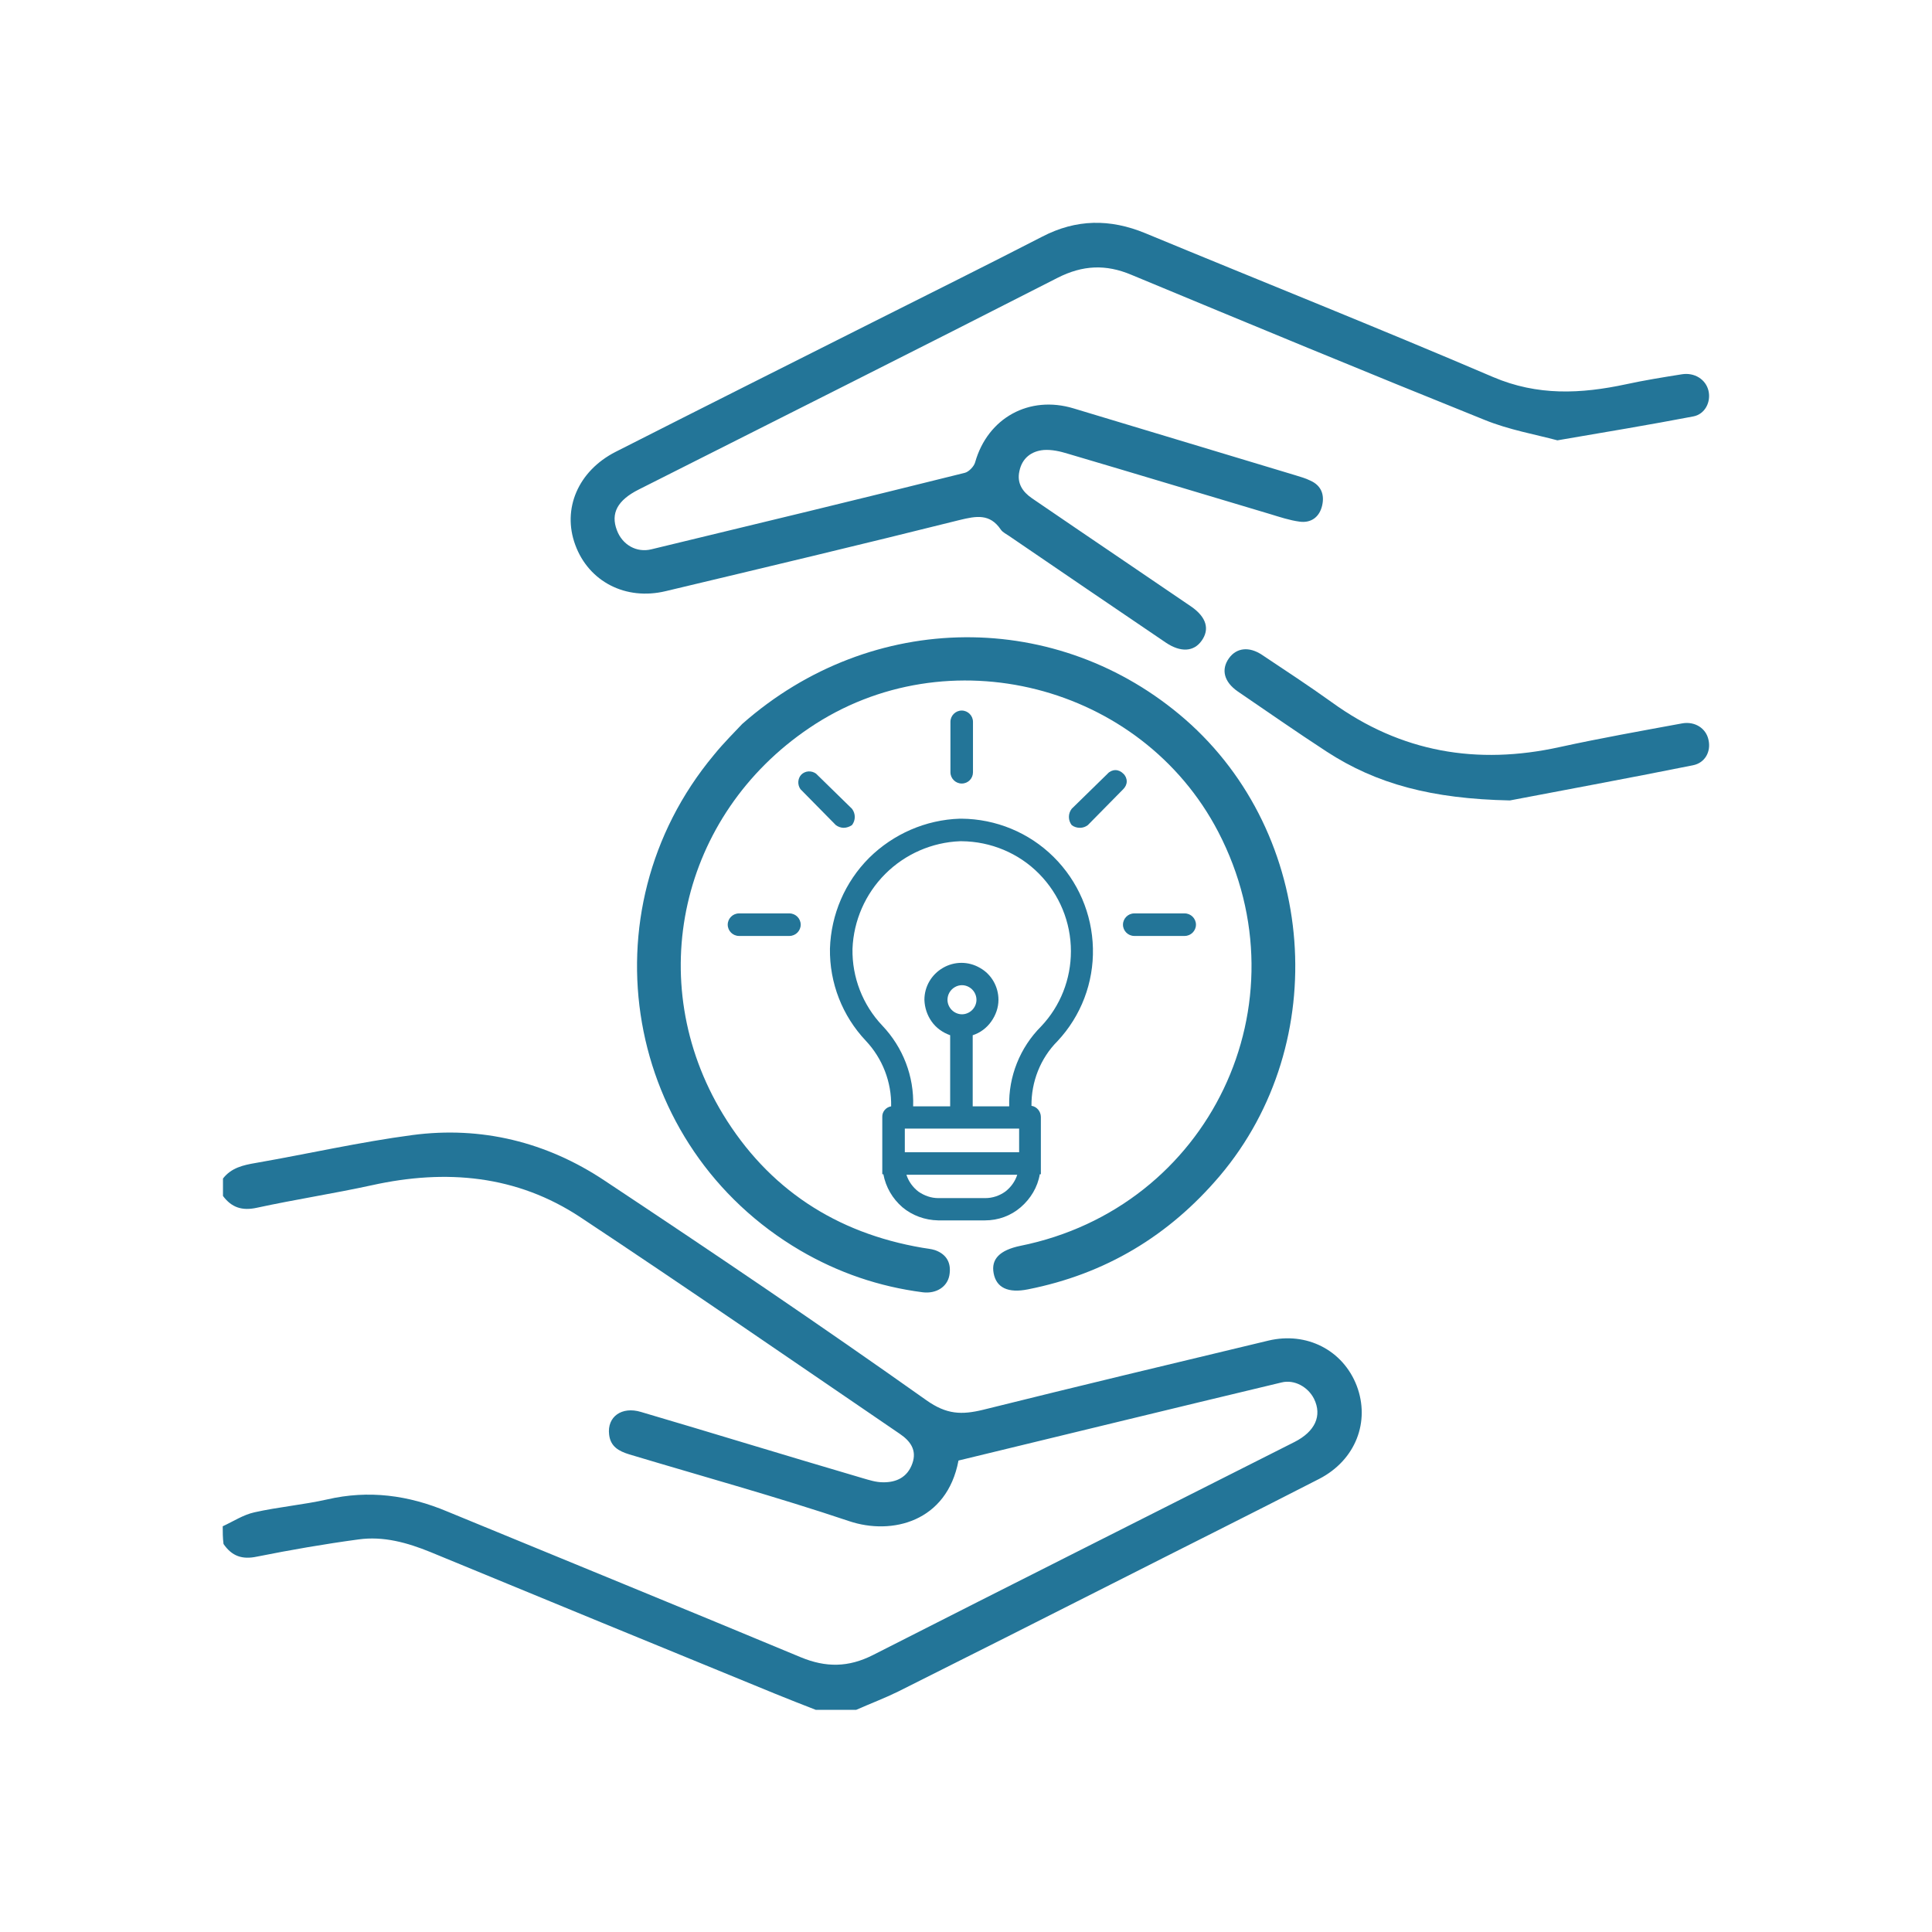 <svg xmlns="http://www.w3.org/2000/svg" xmlns:xlink="http://www.w3.org/1999/xlink" id="Layer_1" x="0px" y="0px" viewBox="0 0 72 72" style="enable-background:new 0 0 72 72;" xml:space="preserve"><style type="text/css">	.st0{fill:#237598;}</style><g>	<g>		<path class="st0" d="M8.3,56.88c0.39-0.18,0.77-0.43,1.18-0.52c0.89-0.2,1.82-0.28,2.71-0.48c1.55-0.36,3.03-0.16,4.48,0.45   c4.39,1.81,8.78,3.6,13.17,5.43c0.94,0.39,1.78,0.38,2.69-0.08c5.23-2.66,10.47-5.29,15.71-7.94c0.77-0.39,1.04-0.98,0.73-1.61   c-0.22-0.44-0.73-0.73-1.21-0.61c-4.02,0.96-8.03,1.94-12.04,2.91c-0.43,2.29-2.49,2.79-4.07,2.26c-2.71-0.91-5.47-1.67-8.2-2.49   c-0.39-0.12-0.7-0.29-0.75-0.74c-0.08-0.66,0.47-1.06,1.19-0.84c1.33,0.39,2.65,0.79,3.98,1.19c1.43,0.43,2.86,0.86,4.29,1.28   c0.24,0.07,0.49,0.15,0.74,0.15c0.51,0.01,0.92-0.19,1.1-0.7c0.18-0.5-0.08-0.84-0.46-1.1c-3.96-2.7-7.9-5.42-11.9-8.07   c-2.38-1.58-5.02-1.81-7.78-1.2c-1.42,0.31-2.86,0.53-4.29,0.84c-0.55,0.12-0.94-0.01-1.26-0.44c0-0.22,0-0.43,0-0.65   c0.31-0.4,0.75-0.5,1.22-0.58c1.95-0.34,3.88-0.78,5.84-1.04c2.57-0.34,5,0.26,7.15,1.69c4.04,2.68,8.05,5.39,12,8.19   c0.76,0.54,1.32,0.55,2.11,0.36c3.54-0.88,7.09-1.73,10.64-2.58c1.43-0.34,2.78,0.36,3.29,1.68c0.51,1.34-0.04,2.77-1.39,3.47   c-2.59,1.33-5.2,2.63-7.8,3.95c-2.63,1.33-5.26,2.66-7.9,3.98c-0.51,0.25-1.04,0.45-1.56,0.68c-0.5,0-1.01,0-1.51,0   c-0.51-0.2-1.03-0.4-1.54-0.61c-4.28-1.75-8.55-3.51-12.82-5.27c-0.86-0.35-1.75-0.6-2.68-0.47c-1.26,0.17-2.53,0.39-3.78,0.64   c-0.56,0.12-0.94-0.02-1.25-0.47C8.3,57.31,8.3,57.09,8.3,56.88z"></path>		<path class="st0" d="M58.04,16.41c-0.82-0.22-1.8-0.39-2.71-0.76c-4.4-1.77-8.79-3.59-13.17-5.41c-0.95-0.4-1.81-0.36-2.74,0.11   c-5.19,2.65-10.4,5.26-15.61,7.89c-0.8,0.4-1.06,0.89-0.82,1.52c0.2,0.54,0.73,0.85,1.29,0.71c3.9-0.94,7.79-1.88,11.68-2.85   c0.15-0.04,0.34-0.24,0.38-0.39c0.47-1.66,2.02-2.51,3.67-2.01c2.75,0.83,5.51,1.66,8.26,2.49c0.19,0.06,0.38,0.11,0.56,0.2   c0.41,0.18,0.54,0.53,0.44,0.94c-0.1,0.42-0.41,0.65-0.84,0.59c-0.37-0.05-0.73-0.17-1.09-0.28c-2.52-0.75-5.03-1.51-7.54-2.25   c-0.29-0.09-0.6-0.16-0.9-0.14c-0.46,0.04-0.81,0.3-0.91,0.79c-0.1,0.45,0.12,0.77,0.47,1.01c1.14,0.78,2.29,1.56,3.44,2.34   c0.83,0.57,1.67,1.13,2.5,1.7c0.56,0.39,0.69,0.84,0.38,1.27c-0.29,0.41-0.78,0.44-1.33,0.07c-1.95-1.32-3.9-2.65-5.85-3.98   c-0.1-0.07-0.23-0.13-0.3-0.23c-0.41-0.61-0.92-0.51-1.54-0.36c-3.64,0.91-7.3,1.78-10.95,2.65c-1.5,0.36-2.87-0.36-3.37-1.72   c-0.5-1.35,0.11-2.76,1.5-3.47c3.21-1.63,6.42-3.24,9.64-4.86c2.09-1.05,4.18-2.09,6.26-3.16c1.27-0.66,2.53-0.67,3.84-0.13   c4.32,1.79,8.66,3.52,12.96,5.36c1.66,0.71,3.28,0.63,4.96,0.27c0.69-0.15,1.38-0.26,2.07-0.37c0.48-0.08,0.9,0.19,1,0.61   c0.1,0.42-0.13,0.88-0.57,0.96C61.48,15.83,59.85,16.1,58.04,16.41z"></path>		<path class="st0" d="M27.66,26.98c4.85-4.28,11.79-4.28,16.51-0.17c4.91,4.29,5.5,12.03,1.29,17.01c-1.9,2.24-4.27,3.66-7.15,4.23   c-0.74,0.15-1.18-0.06-1.28-0.6c-0.1-0.53,0.23-0.86,0.99-1.02c7.06-1.42,10.7-9.04,7.38-15.43c-2.87-5.51-10.1-7.35-15.24-3.87   c-4.8,3.24-6.22,9.44-3.22,14.39c1.69,2.78,4.21,4.43,7.43,4.98c0.16,0.03,0.33,0.04,0.48,0.09c0.44,0.16,0.61,0.49,0.53,0.94   c-0.08,0.43-0.49,0.69-0.99,0.63c-1.63-0.21-3.15-0.73-4.57-1.56c-6.56-3.85-8.09-12.61-3.22-18.46   C26.98,27.67,27.42,27.24,27.66,26.98z"></path>		<path class="st0" d="M56.27,29.83c-2.91-0.06-4.97-0.61-6.83-1.82c-1.12-0.73-2.21-1.49-3.31-2.24c-0.52-0.36-0.63-0.82-0.33-1.24   c0.28-0.39,0.75-0.45,1.24-0.12c0.87,0.58,1.74,1.15,2.59,1.76c2.58,1.87,5.42,2.35,8.5,1.67c1.51-0.33,3.03-0.6,4.55-0.88   c0.48-0.09,0.9,0.18,0.99,0.61c0.1,0.43-0.12,0.86-0.58,0.95C60.6,29.02,58.09,29.48,56.27,29.83z"></path>	</g>	<g>		<path class="st0" d="M39.41,38.8c0.88-0.94,1.35-2.18,1.32-3.46c-0.03-1.28-0.55-2.5-1.47-3.41c-0.91-0.9-2.14-1.41-3.43-1.42   h-0.06c-1.27,0.04-2.48,0.57-3.38,1.46c-0.9,0.9-1.42,2.11-1.46,3.38c-0.02,1.28,0.46,2.51,1.34,3.44   c0.62,0.66,0.96,1.54,0.94,2.44c-0.19,0.03-0.34,0.2-0.33,0.4v2.13h0.04c0.09,0.48,0.34,0.91,0.71,1.23   c0.37,0.31,0.84,0.48,1.33,0.49h1.75c0.49,0,0.96-0.17,1.33-0.49s0.63-0.75,0.71-1.23h0.04v-2.13c0-0.21-0.15-0.39-0.35-0.42   C38.43,40.32,38.77,39.44,39.41,38.8L39.41,38.8z M32.88,38.22c-0.73-0.77-1.13-1.8-1.11-2.86c0.04-1.05,0.48-2.05,1.22-2.79   c0.74-0.74,1.74-1.18,2.79-1.22h0.06c1.08,0.01,2.12,0.44,2.88,1.21c0.76,0.77,1.19,1.8,1.19,2.89c0,1.04-0.39,2.04-1.11,2.8   c-0.79,0.79-1.22,1.87-1.19,2.98h-1.36v-2.65c0.28-0.09,0.52-0.27,0.69-0.51c0.17-0.24,0.27-0.52,0.27-0.81   c0-0.49-0.26-0.95-0.69-1.19c-0.43-0.25-0.95-0.25-1.38,0c-0.43,0.25-0.69,0.7-0.69,1.19c0.01,0.29,0.1,0.57,0.27,0.81   c0.17,0.24,0.41,0.41,0.69,0.51v2.65h-1.38C34.07,40.11,33.65,39.03,32.88,38.22L32.88,38.22z M35.85,37.8L35.85,37.8   c-0.14,0-0.28-0.06-0.38-0.16c-0.1-0.1-0.16-0.24-0.16-0.38c0-0.19,0.1-0.37,0.27-0.47c0.17-0.1,0.37-0.1,0.54,0   c0.17,0.1,0.27,0.28,0.27,0.47c0,0.14-0.06,0.28-0.16,0.38C36.13,37.74,35.99,37.8,35.85,37.8L35.85,37.8z M36.72,44.65l-1.75,0   c-0.27,0-0.52-0.09-0.74-0.24c-0.21-0.16-0.37-0.38-0.45-0.63h4.13c-0.08,0.25-0.24,0.47-0.45,0.63   C37.25,44.56,36.99,44.65,36.72,44.65L36.72,44.65z M33.72,42.94v-0.88h4.26v0.88H33.72z"></path>		<path class="st0" d="M36.26,28.78V26.9c0-0.23-0.19-0.42-0.42-0.42c-0.23,0-0.42,0.19-0.42,0.42v1.88c0,0.23,0.19,0.42,0.42,0.42   C36.08,29.2,36.26,29.01,36.26,28.78z"></path>		<path class="st0" d="M44.15,34.04h-1.88c-0.23,0-0.42,0.19-0.42,0.42c0,0.23,0.19,0.42,0.42,0.42h1.88c0.23,0,0.42-0.19,0.42-0.42   C44.57,34.23,44.38,34.04,44.15,34.04z"></path>		<path class="st0" d="M29.42,34.88c0.23,0,0.42-0.19,0.42-0.42c0-0.23-0.19-0.42-0.42-0.42h-1.88c-0.23,0-0.42,0.19-0.42,0.42   c0,0.23,0.19,0.42,0.42,0.42H29.42z"></path>		<path class="st0" d="M29.83,29.41l1.32,1.34c0.08,0.06,0.19,0.1,0.29,0.1c0.11,0,0.22-0.04,0.31-0.1c0.14-0.18,0.14-0.43,0-0.61   l-1.34-1.31c-0.17-0.12-0.4-0.11-0.55,0.04C29.73,29.01,29.71,29.24,29.83,29.41L29.83,29.41z"></path>		<path class="st0" d="M41.86,28.83c-0.08-0.08-0.18-0.13-0.29-0.13c-0.11,0-0.22,0.05-0.29,0.13l-1.34,1.31   c-0.14,0.18-0.14,0.43,0,0.61c0.09,0.07,0.2,0.1,0.31,0.1c0.11,0,0.21-0.04,0.29-0.1l1.32-1.34c0.08-0.08,0.13-0.18,0.13-0.29   C41.99,29.01,41.94,28.9,41.86,28.83L41.86,28.83z"></path>	</g></g></svg>